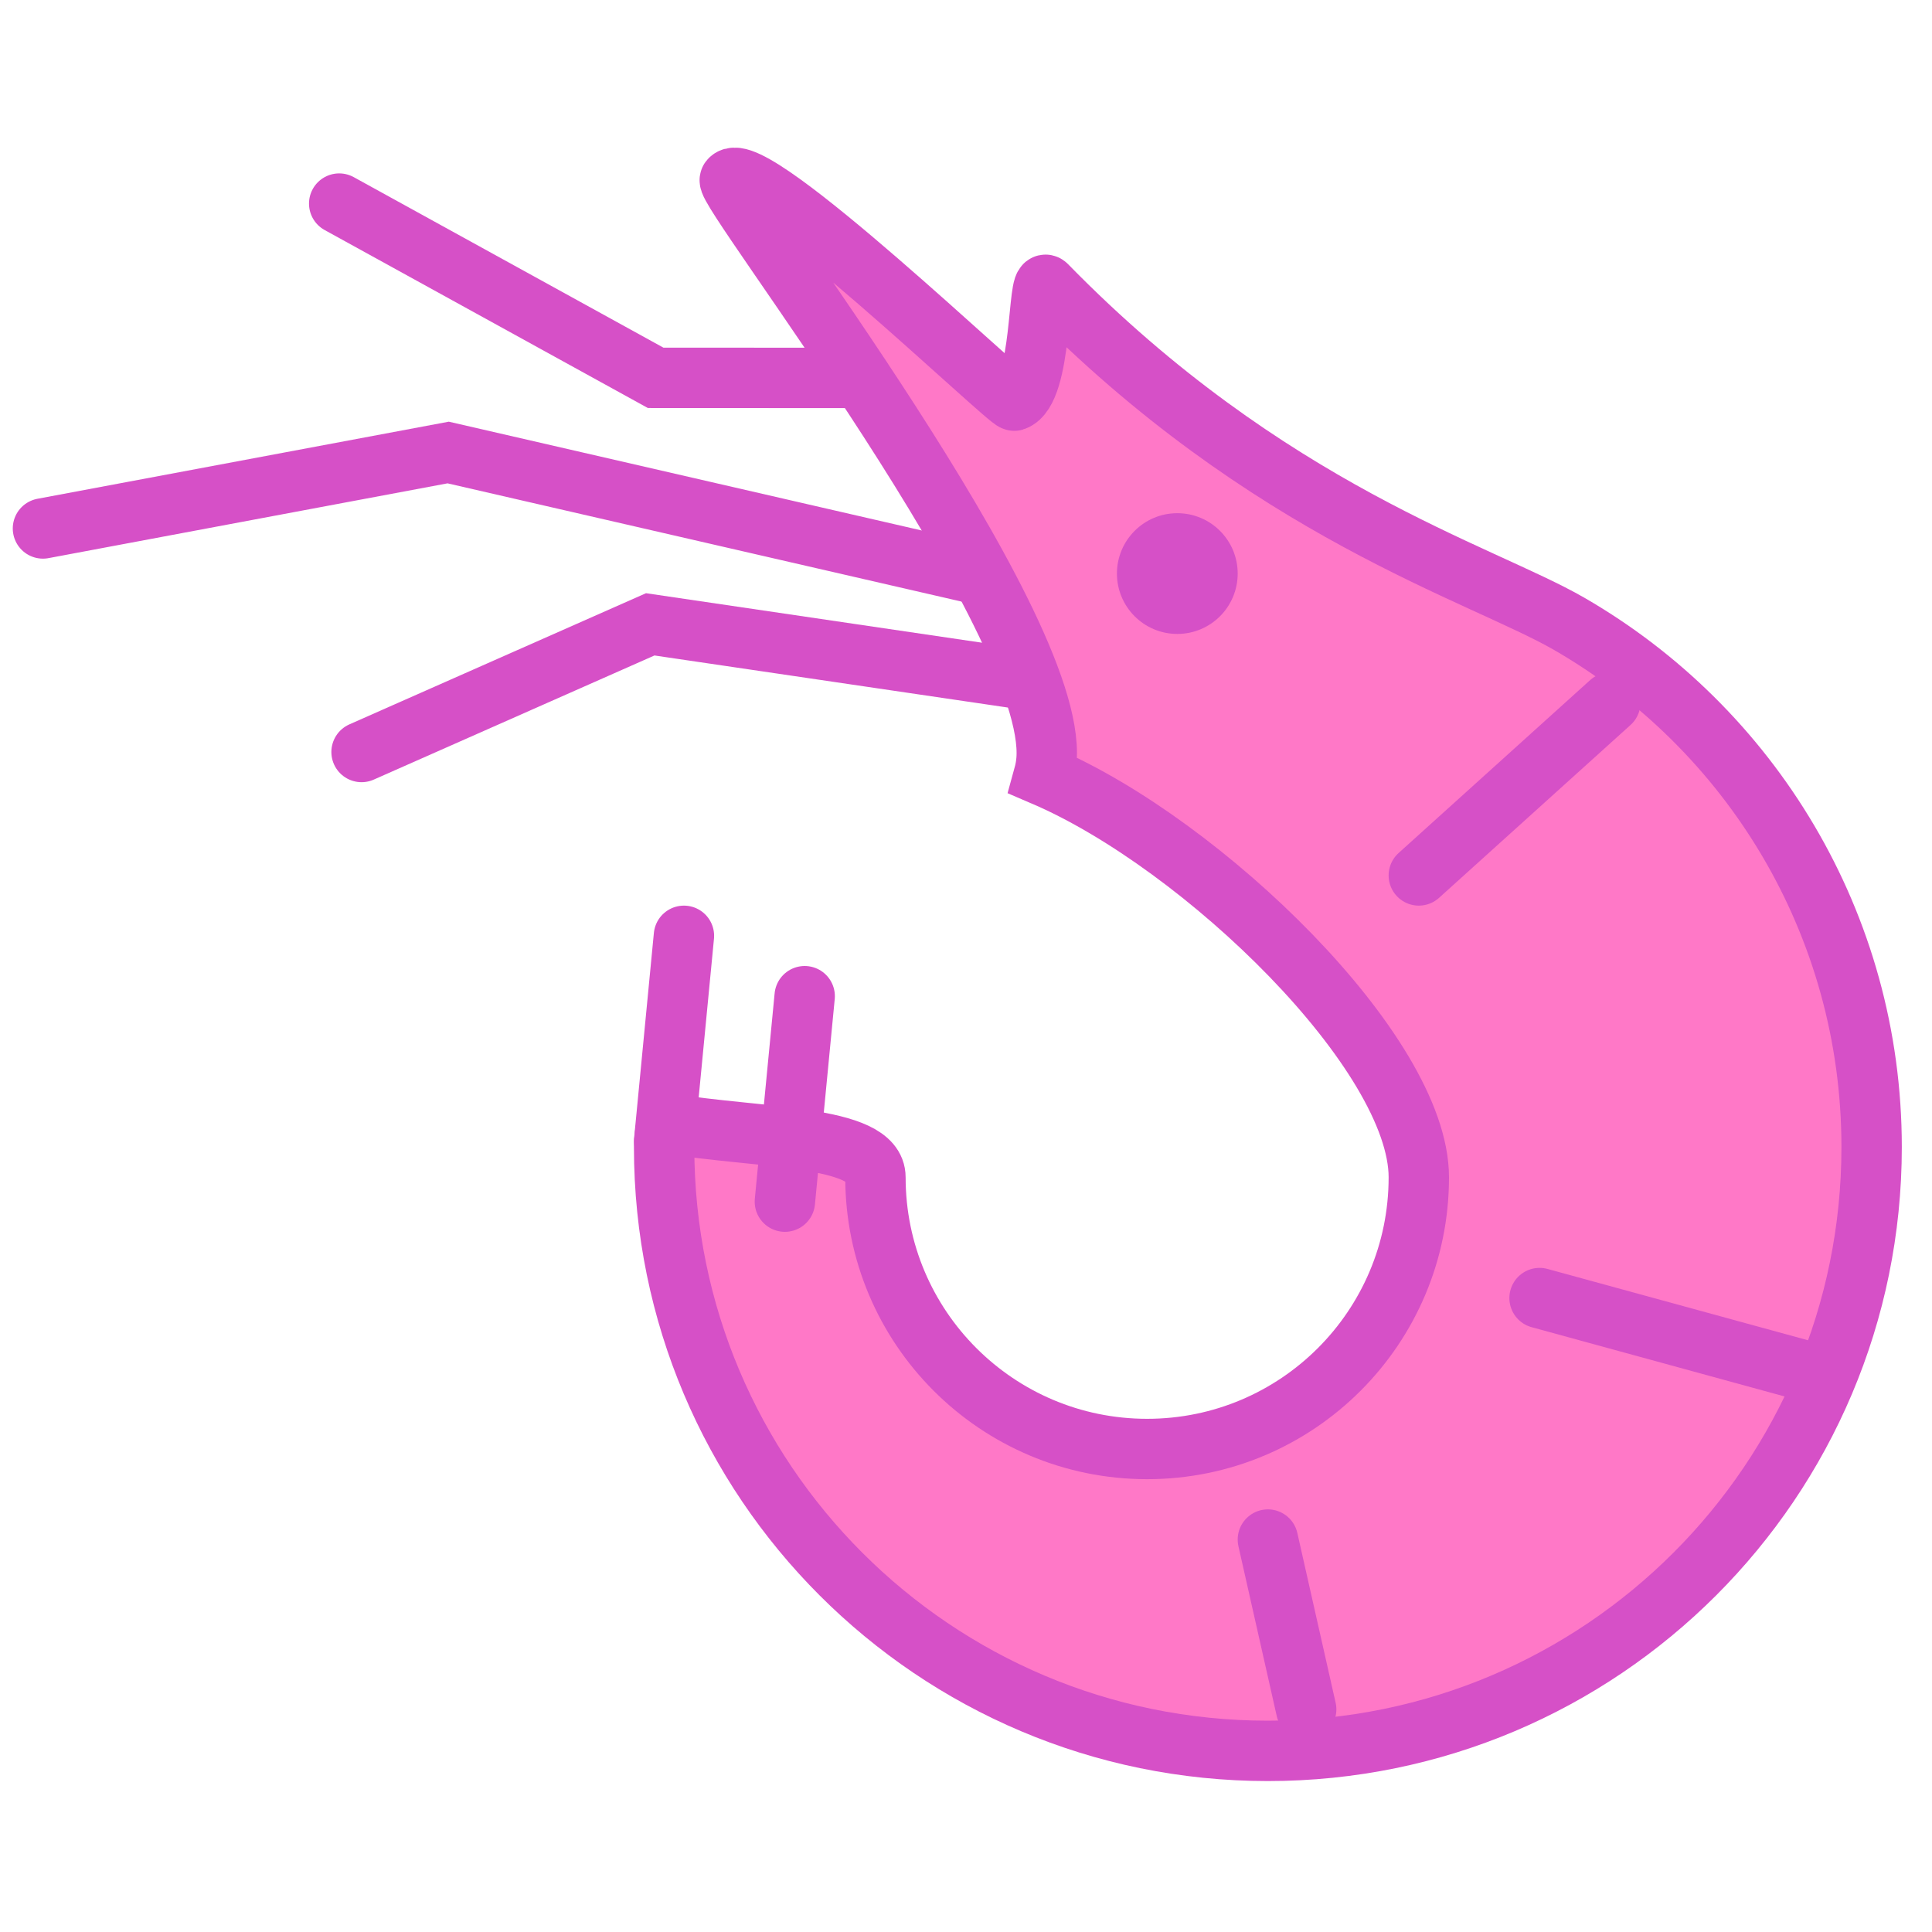 <?xml version="1.0" encoding="utf-8"?><!-- Uploaded to: SVG Repo, www.svgrepo.com, Generator: SVG Repo Mixer Tools -->
<svg width="800px" height="800px" viewBox="0 0 64 64" xmlns="http://www.w3.org/2000/svg">
  <g fill="none" fill-rule="evenodd">
    <path fill="#FF78C7" stroke="#D650C7" stroke-linecap="round" stroke-width="2" d="M22.1,37.211 C22.034,37.469 22,37.732 22,38 C22,49.046 30.954,58 42,58 C53.046,58 62,49.046 62,38 C62,30.59 57.97,24.122 51.983,20.666 C49.045,18.97 42,16.954 34.667,9.451 C34.369,9.147 34.535,12.936 33.599,13.272 C33.43,13.333 24.859,5.085 24.178,5.954 C23.922,6.281 35.031,20.543 34.667,25.171 C34.653,25.35 34.621,25.526 34.573,25.7 C39.855,27.965 47,34.887 47,39 C47,43.971 42.971,48 38,48 C33.029,48 29,43.971 29,39 C29,37.589 25.074,37.71 22.1,37.211 Z"/>
    <circle cx="39" cy="19" r="2" fill="#D650C7"/>
    <path stroke="#D650C7" stroke-linecap="round" stroke-width="2" d="M22 37.806L22.656 31M26 39.806L26.656 33"/>
    <polyline stroke="#D650C7" stroke-linecap="round" stroke-width="2" points="34.047 22.525 21.54 20.682 11.977 24.911"/>
    <polyline stroke="#D650C7" stroke-linecap="round" stroke-width="2" points="32.147 18.97 14.846 14.99 1.423 17.506"/>
    <polyline stroke="#D650C7" stroke-linecap="round" stroke-width="2" points="28.516 12.519 21.719 12.516 11.236 6.744"/>
    <path stroke="#D650C7" stroke-linecap="round" stroke-width="2" d="M47 29L53.344 23.273M51 43L59.63 45.363M42 51L43.269 56.626"/>
  </g>
</svg>